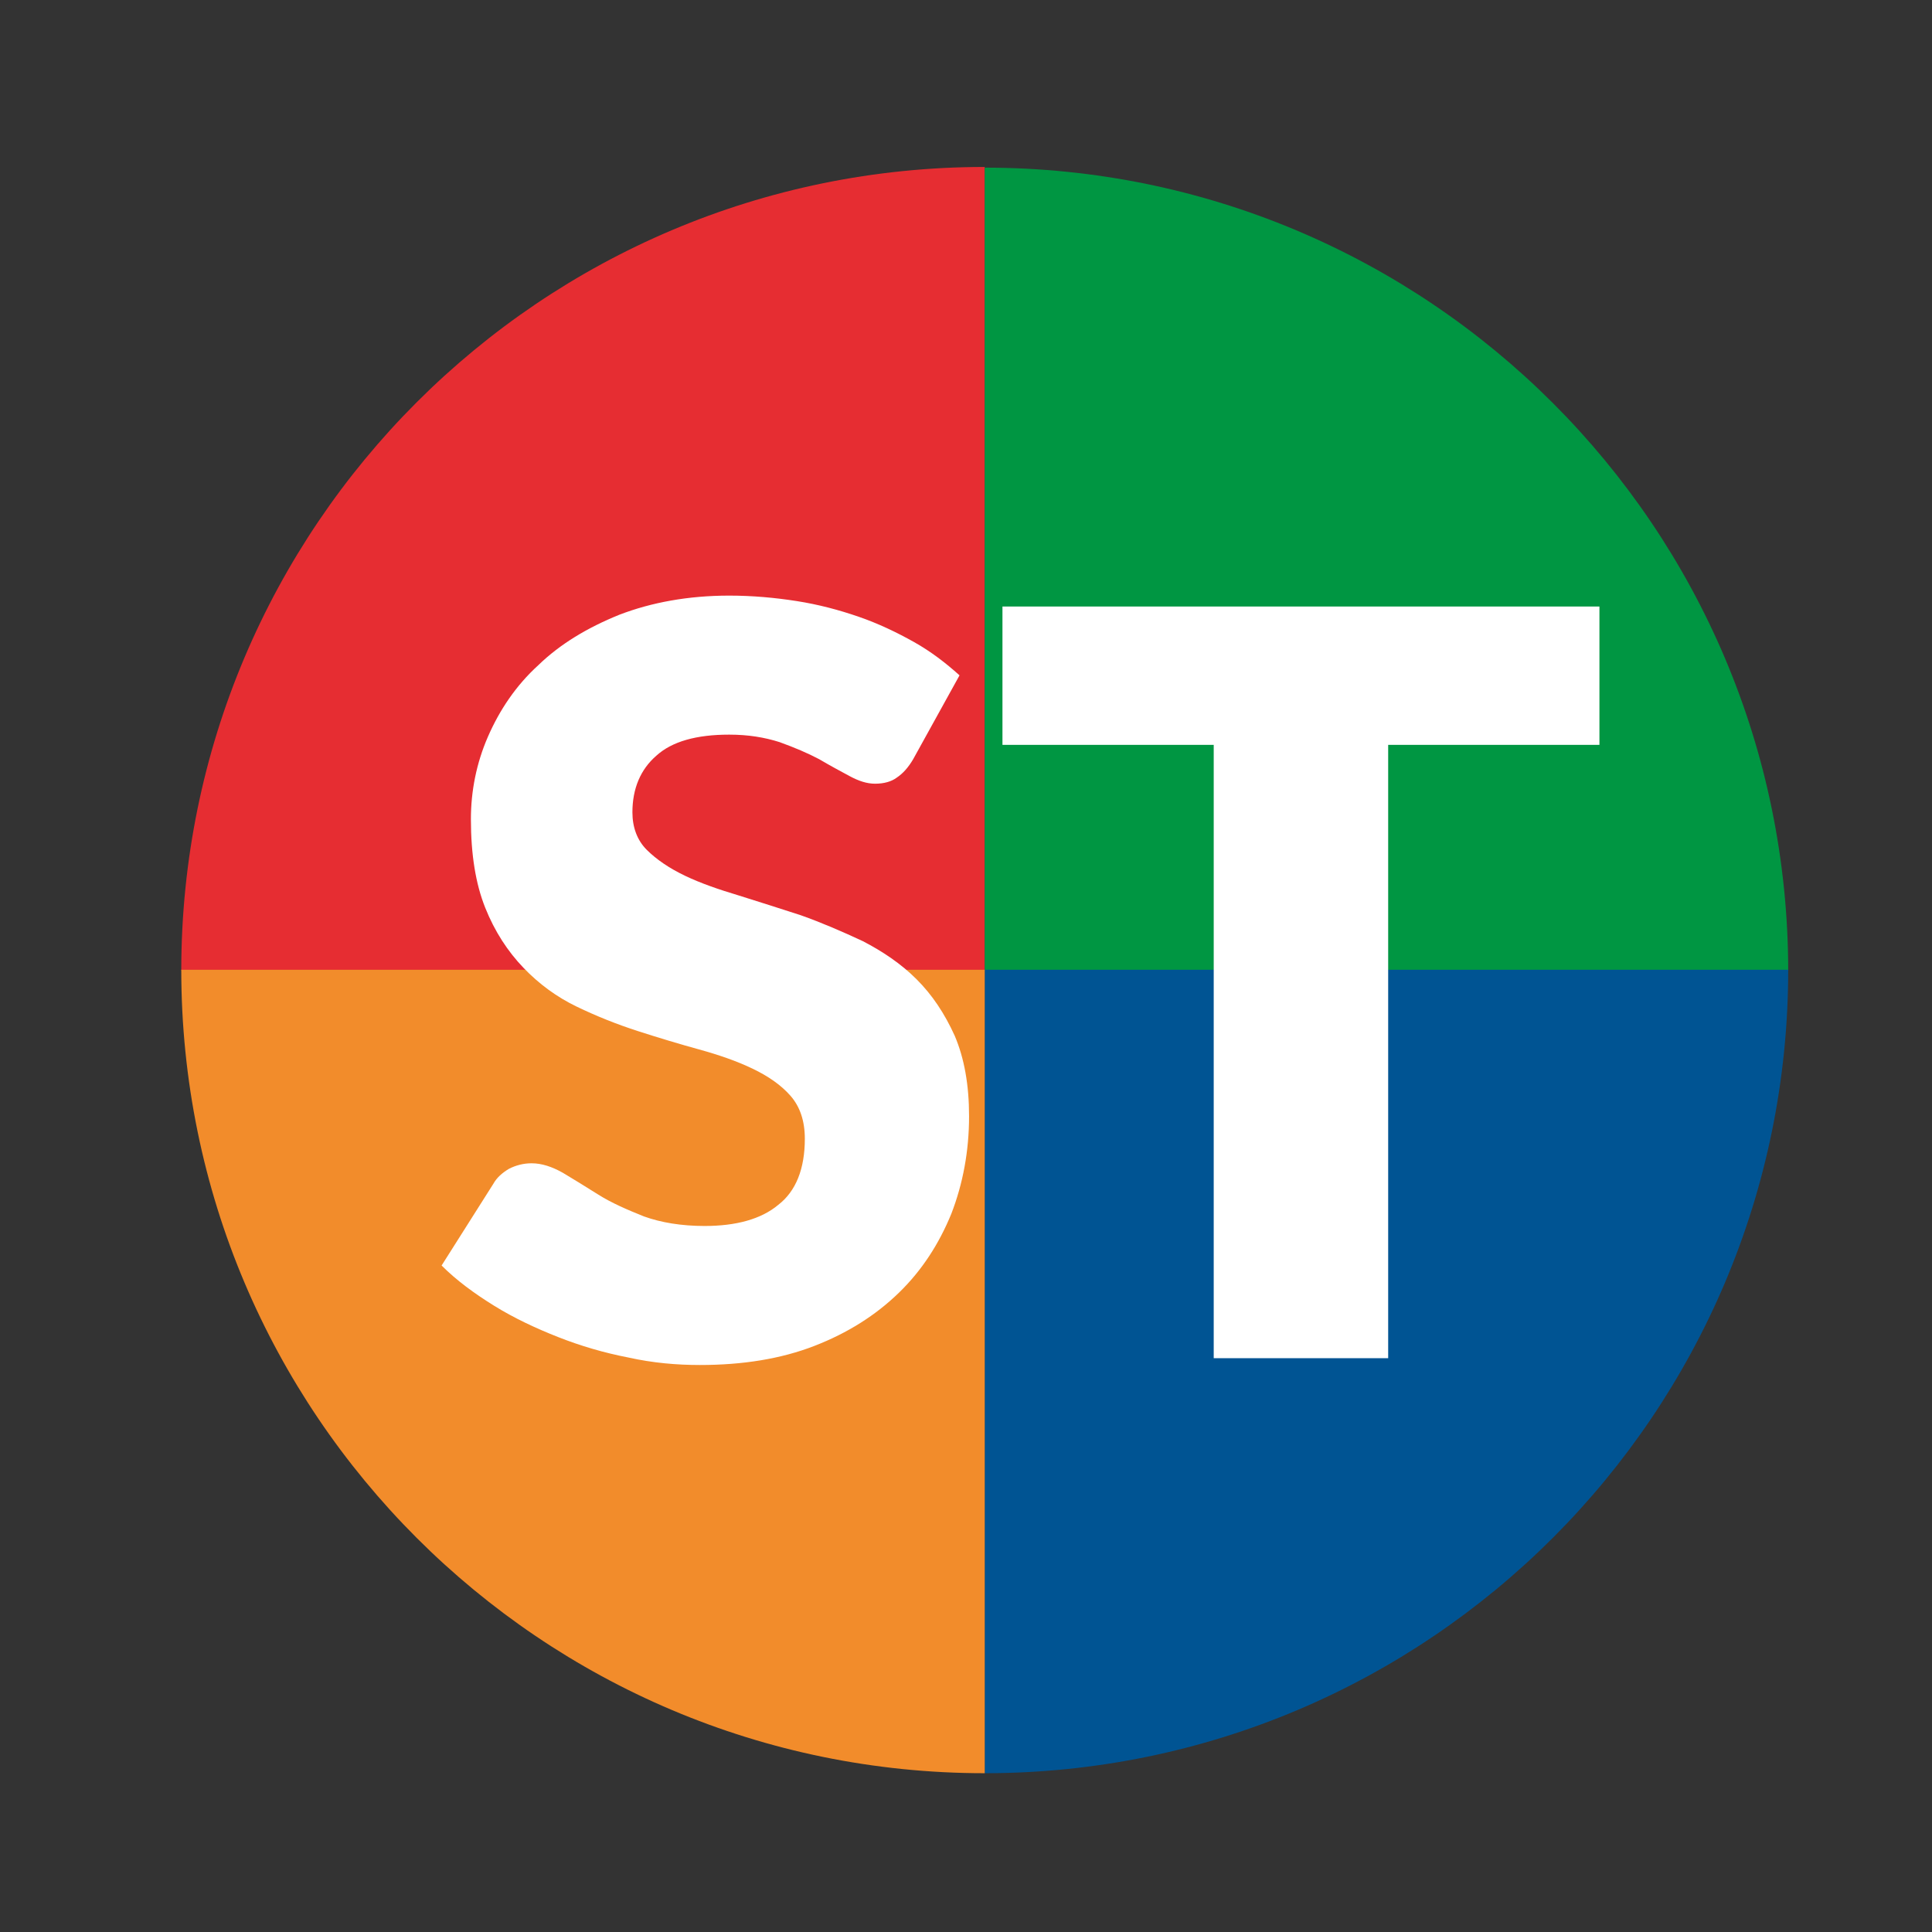 <svg xmlns="http://www.w3.org/2000/svg" xmlns:xlink="http://www.w3.org/1999/xlink" id="Laag_1" x="0px" y="0px" viewBox="0 0 28.35 28.35" style="enable-background:new 0 0 28.35 28.35;" xml:space="preserve">
<rect x="0" y="0" width="28.35" height="28.35" fill="#333333" stroke="none"/>
<style type="text/css">
	.st0{fill:#E62D32;}
	.st1{fill:#009642;}
	.st2{fill:#005493;}
	.st3{fill:#F28C2B;}
	.st4{fill:#FFFFFF;}
</style>
<path class="st0" d="M2.66,14.24c0-6.51,5.28-11.79,11.79-11.79v11.79H2.66z"></path>
<path class="st1" d="M14.45,2.46c6.51,0,11.79,5.28,11.79,11.79H14.45V2.46z"></path>
<path class="st2" d="M26.24,14.23c0,6.51-5.28,11.79-11.79,11.79V14.23H26.24z"></path>
<path class="st3" d="M14.45,26.02c-6.51,0-11.79-5.28-11.79-11.79h11.79V26.02z"></path>
<g>
	<path class="st4" d="M13.4,11.14c-0.07,0.12-0.15,0.21-0.24,0.27c-0.08,0.06-0.19,0.09-0.32,0.09c-0.12,0-0.24-0.04-0.37-0.11   c-0.13-0.07-0.28-0.15-0.45-0.25c-0.17-0.09-0.36-0.17-0.58-0.25c-0.22-0.07-0.46-0.11-0.74-0.11c-0.48,0-0.84,0.1-1.07,0.31   c-0.23,0.2-0.35,0.48-0.35,0.83c0,0.22,0.07,0.41,0.21,0.55s0.33,0.27,0.56,0.38c0.23,0.11,0.49,0.2,0.79,0.29   c0.29,0.09,0.6,0.19,0.91,0.29c0.31,0.11,0.61,0.24,0.91,0.38c0.29,0.15,0.56,0.33,0.79,0.56c0.23,0.23,0.41,0.5,0.56,0.83   c0.14,0.33,0.21,0.72,0.21,1.18c0,0.51-0.09,0.99-0.26,1.43c-0.18,0.44-0.43,0.83-0.77,1.16c-0.34,0.33-0.75,0.59-1.24,0.78   c-0.49,0.19-1.05,0.28-1.68,0.28c-0.34,0-0.69-0.03-1.05-0.11c-0.36-0.07-0.7-0.17-1.03-0.3c-0.33-0.13-0.65-0.28-0.94-0.46   c-0.29-0.18-0.55-0.37-0.77-0.59l0.76-1.2c0.05-0.09,0.13-0.16,0.23-0.22c0.1-0.05,0.21-0.08,0.33-0.08c0.15,0,0.3,0.05,0.46,0.14   c0.15,0.09,0.33,0.2,0.52,0.32c0.19,0.12,0.42,0.22,0.67,0.32c0.25,0.09,0.55,0.14,0.89,0.14c0.46,0,0.83-0.1,1.08-0.31   c0.26-0.2,0.39-0.53,0.39-0.97c0-0.26-0.07-0.47-0.21-0.63c-0.14-0.16-0.33-0.29-0.56-0.4c-0.23-0.11-0.49-0.2-0.78-0.28   c-0.29-0.08-0.59-0.17-0.9-0.27c-0.31-0.1-0.61-0.22-0.9-0.36c-0.29-0.14-0.55-0.33-0.78-0.57s-0.42-0.53-0.56-0.88   c-0.14-0.35-0.21-0.78-0.21-1.3c0-0.41,0.08-0.82,0.25-1.21c0.17-0.39,0.41-0.75,0.74-1.05c0.32-0.31,0.72-0.55,1.19-0.74   c0.47-0.18,1.01-0.28,1.61-0.28c0.34,0,0.67,0.03,0.99,0.08c0.32,0.05,0.62,0.13,0.91,0.23c0.29,0.1,0.56,0.23,0.81,0.37   c0.25,0.14,0.47,0.31,0.67,0.49L13.4,11.14z"></path>
	<path class="st4" d="M23.47,8.9v2.03h-3.1v9h-2.56v-9h-3.1V8.9H23.47z"></path>
</g>
</svg>